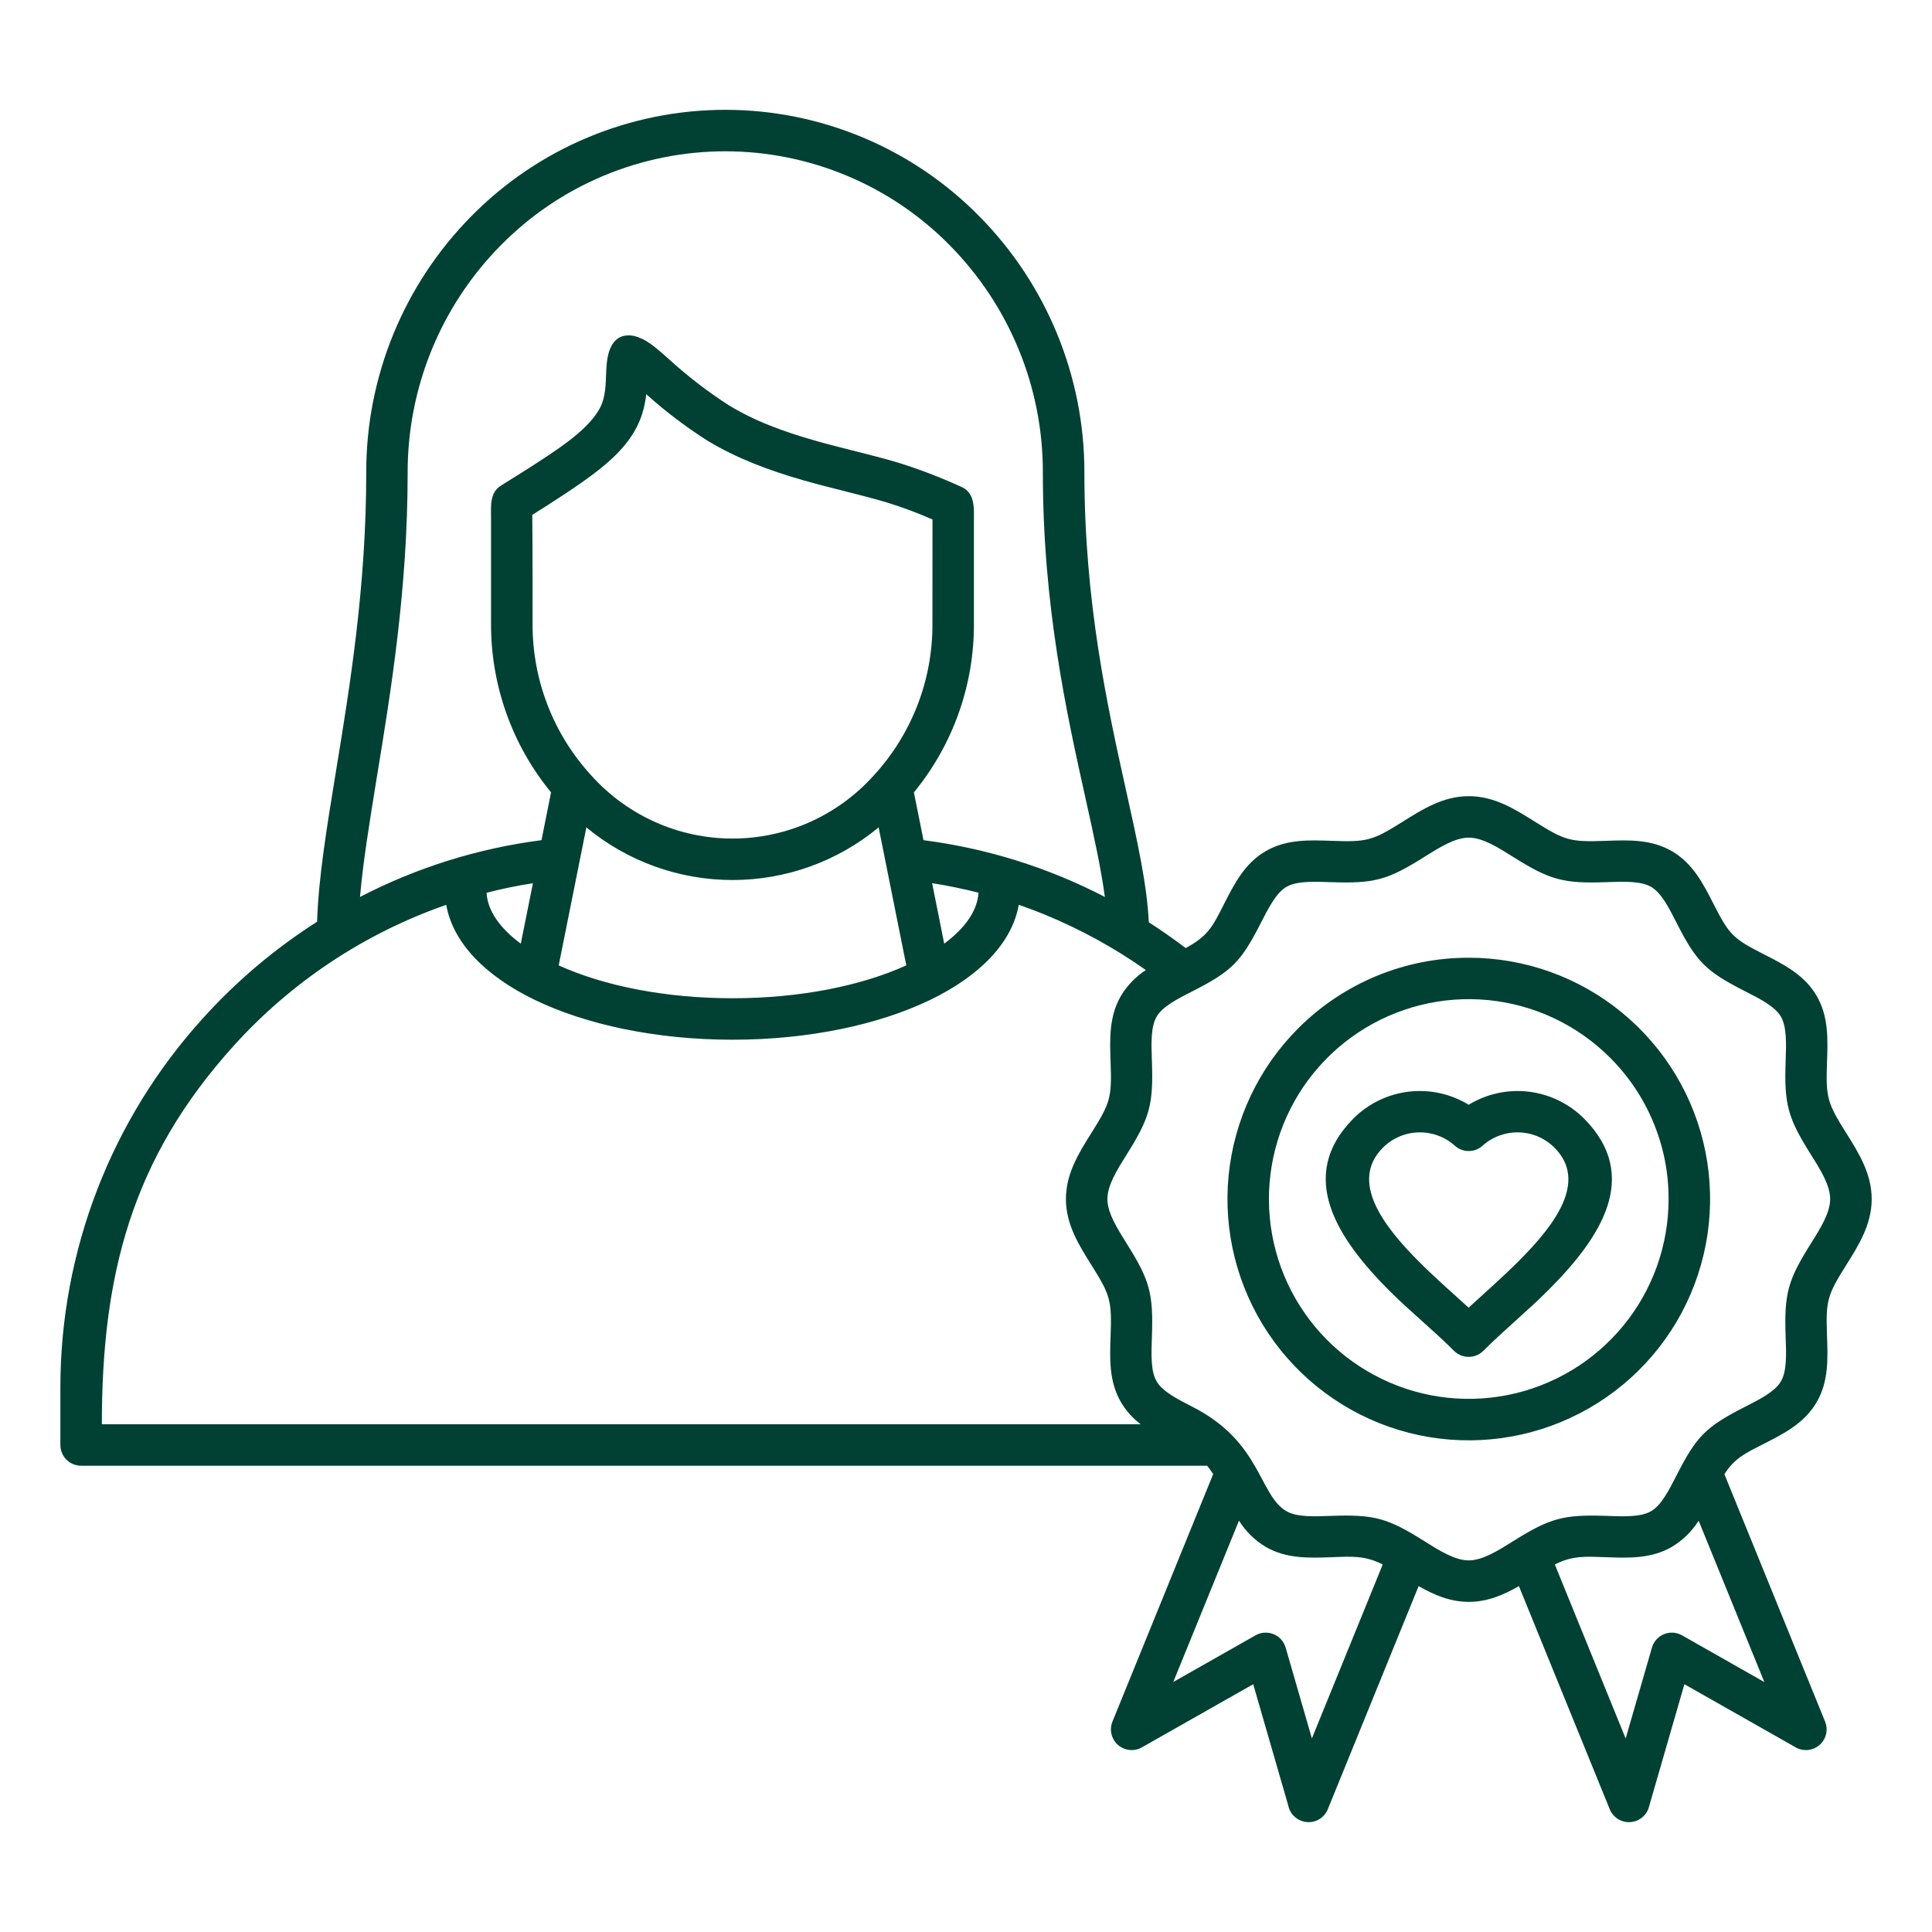 <svg xmlns="http://www.w3.org/2000/svg" width="32" height="32" viewBox="0 0 32 32" fill="none"><path fill-rule="evenodd" clip-rule="evenodd" d="M15.011 15.99L14.553 13.704C13.873 14.268 13.017 14.576 12.133 14.576C11.249 14.576 10.393 14.268 9.712 13.704L9.254 15.99C10.001 16.328 11.013 16.534 12.133 16.534C13.253 16.534 14.264 16.328 15.011 15.99ZM15.444 10.332C15.449 11.265 15.099 12.166 14.465 12.852C14.17 13.178 13.811 13.439 13.409 13.618C13.007 13.797 12.572 13.889 12.133 13.889C11.693 13.889 11.258 13.797 10.857 13.618C10.455 13.439 10.095 13.178 9.801 12.852C9.167 12.166 8.817 11.265 8.821 10.331C8.821 9.899 8.822 9.047 8.816 8.528C8.976 8.428 9.141 8.323 9.326 8.201C9.548 8.055 9.751 7.914 9.917 7.783C10.232 7.533 10.515 7.244 10.638 6.85C10.67 6.745 10.692 6.638 10.704 6.529C11.018 6.812 11.356 7.068 11.712 7.295C12.2 7.593 12.748 7.795 13.295 7.952C13.54 8.022 13.788 8.085 14.024 8.144C14.259 8.204 14.481 8.26 14.678 8.319C14.939 8.399 15.195 8.494 15.445 8.604C15.445 9.13 15.444 9.794 15.444 10.331V10.332ZM8.827 14.629C8.567 14.669 8.311 14.722 8.059 14.787C8.076 15.086 8.281 15.375 8.626 15.63L8.827 14.629ZM15.296 13.916L15.137 13.124C15.783 12.337 16.135 11.35 16.131 10.332V8.628C16.131 8.421 16.154 8.163 15.922 8.064C15.581 7.908 15.231 7.773 14.873 7.662C14.664 7.599 14.434 7.541 14.19 7.479C13.707 7.358 13.217 7.233 12.755 7.049C12.517 6.956 12.287 6.843 12.069 6.711C11.717 6.484 11.385 6.228 11.075 5.945C10.941 5.829 10.755 5.651 10.593 5.595C10.594 5.594 10.15 5.379 10.059 5.949C10.022 6.181 10.057 6.412 9.983 6.647C9.861 7.038 9.288 7.408 8.95 7.63C8.777 7.744 8.536 7.894 8.296 8.044C8.107 8.162 8.133 8.393 8.133 8.584V10.331C8.13 11.349 8.481 12.337 9.127 13.124L8.969 13.916C7.919 14.051 6.902 14.369 5.963 14.856C6.013 14.274 6.122 13.609 6.242 12.871C6.475 11.448 6.752 9.758 6.752 7.83C6.749 6.42 7.303 5.065 8.295 4.063C8.78 3.57 9.359 3.178 9.997 2.911C10.636 2.644 11.321 2.506 12.013 2.506C12.705 2.506 13.39 2.644 14.028 2.911C14.667 3.178 15.246 3.57 15.731 4.063C16.722 5.066 17.277 6.42 17.273 7.83C17.273 10.04 17.667 11.816 17.981 13.229C18.117 13.842 18.237 14.384 18.3 14.856C17.361 14.369 16.345 14.051 15.296 13.916H15.296ZM16.207 14.786C15.955 14.722 15.699 14.669 15.439 14.628L15.639 15.63C15.984 15.374 16.189 15.085 16.207 14.786V14.786ZM18.893 23.59H1.687C1.687 21.13 2.172 19.2 3.872 17.32C4.831 16.259 6.041 15.457 7.391 14.987C7.502 15.618 8.042 16.167 8.859 16.562C9.703 16.969 10.861 17.221 12.133 17.221C13.404 17.221 14.562 16.969 15.406 16.562C16.224 16.167 16.764 15.617 16.874 14.986C17.02 15.037 17.165 15.091 17.307 15.15C17.897 15.392 18.457 15.699 18.979 16.067C18.811 16.176 18.671 16.321 18.568 16.492C18.367 16.835 18.381 17.214 18.395 17.594C18.416 18.178 18.391 18.266 18.081 18.759C17.869 19.096 17.655 19.437 17.655 19.86C17.655 20.282 17.87 20.623 18.081 20.959C18.391 21.453 18.416 21.541 18.395 22.125C18.381 22.505 18.367 22.884 18.568 23.227C18.652 23.368 18.762 23.491 18.893 23.59H18.893ZM26.668 17.519C26.127 16.977 25.414 16.64 24.652 16.565C23.89 16.49 23.125 16.682 22.489 17.107C21.852 17.532 21.382 18.165 21.16 18.898C20.938 19.631 20.976 20.418 21.269 21.126C21.562 21.833 22.091 22.417 22.767 22.778C23.442 23.14 24.222 23.255 24.973 23.106C25.724 22.956 26.4 22.551 26.886 21.959C27.372 21.367 27.637 20.625 27.637 19.86C27.638 19.425 27.553 18.994 27.386 18.593C27.22 18.191 26.976 17.826 26.668 17.519L26.668 17.519ZM24.328 15.863C25.252 15.863 26.149 16.183 26.863 16.77C27.578 17.357 28.068 18.173 28.248 19.08C28.428 19.987 28.289 20.928 27.853 21.744C27.417 22.559 26.712 23.198 25.857 23.552C25.003 23.906 24.052 23.953 23.168 23.685C22.283 23.416 21.518 22.849 21.004 22.08C20.491 21.311 20.259 20.388 20.35 19.468C20.441 18.548 20.848 17.687 21.502 17.033C21.872 16.662 22.313 16.367 22.798 16.166C23.283 15.965 23.803 15.862 24.328 15.863L24.328 15.863ZM20.521 25.188L19.433 27.859L20.796 27.086C20.841 27.06 20.891 27.045 20.943 27.042C20.994 27.039 21.046 27.047 21.094 27.067C21.142 27.086 21.185 27.116 21.219 27.154C21.254 27.193 21.279 27.239 21.294 27.288L21.729 28.794L22.902 25.913C22.611 25.762 22.386 25.78 22.063 25.792C21.682 25.806 21.303 25.82 20.96 25.619C20.782 25.511 20.632 25.363 20.521 25.187V25.188ZM28.561 24.416L30.23 28.517C30.256 28.582 30.262 28.655 30.245 28.724C30.229 28.793 30.191 28.855 30.138 28.902C30.084 28.948 30.018 28.977 29.947 28.985C29.877 28.992 29.806 28.978 29.744 28.943L27.899 27.896L27.317 29.91C27.301 29.982 27.263 30.047 27.208 30.095C27.153 30.143 27.084 30.173 27.011 30.179C26.938 30.186 26.865 30.169 26.802 30.131C26.74 30.093 26.691 30.035 26.663 29.968L25.158 26.271C24.905 26.416 24.638 26.532 24.328 26.532C24.017 26.532 23.75 26.416 23.497 26.271L21.992 29.968C21.964 30.035 21.916 30.093 21.853 30.131C21.791 30.169 21.717 30.186 21.645 30.179C21.572 30.173 21.503 30.143 21.448 30.095C21.392 30.047 21.354 29.982 21.339 29.91L20.757 27.896L18.911 28.943C18.849 28.978 18.778 28.992 18.708 28.985C18.637 28.977 18.571 28.948 18.517 28.902C18.464 28.855 18.427 28.793 18.41 28.724C18.393 28.655 18.399 28.582 18.425 28.517L20.094 24.416C20.064 24.367 20.03 24.321 19.994 24.277H1.344C1.253 24.277 1.165 24.241 1.101 24.177C1.036 24.112 1 24.025 1 23.933V22.977C1.001 20.715 1.844 18.535 3.365 16.861C3.92 16.247 4.555 15.711 5.252 15.267C5.274 14.552 5.41 13.717 5.567 12.761C5.795 11.368 6.066 9.714 6.066 7.83C6.062 6.24 6.688 4.713 7.806 3.582C8.355 3.024 9.01 2.58 9.732 2.278C10.455 1.975 11.23 1.819 12.013 1.819C12.796 1.819 13.572 1.975 14.294 2.278C15.016 2.58 15.671 3.024 16.22 3.582C17.338 4.713 17.964 6.24 17.961 7.83C17.961 9.977 18.344 11.706 18.649 13.082C18.839 13.936 18.999 14.659 19.028 15.276C19.237 15.41 19.441 15.553 19.639 15.703C20.013 15.499 20.081 15.352 20.273 14.975C20.444 14.639 20.615 14.302 20.96 14.1C21.303 13.899 21.682 13.913 22.063 13.927C22.647 13.948 22.734 13.923 23.228 13.613C23.564 13.402 23.905 13.187 24.328 13.187C24.751 13.187 25.092 13.402 25.428 13.613C25.922 13.923 26.009 13.948 26.593 13.927C26.974 13.913 27.352 13.899 27.695 14.1C28.04 14.302 28.212 14.639 28.383 14.975C28.643 15.485 28.703 15.545 29.213 15.805C29.549 15.976 29.886 16.147 30.088 16.492C30.289 16.835 30.275 17.214 30.261 17.595C30.24 18.179 30.265 18.266 30.575 18.76C30.786 19.096 31.001 19.437 31.001 19.86C31.001 20.283 30.786 20.624 30.575 20.96C30.265 21.454 30.24 21.541 30.261 22.125C30.275 22.506 30.289 22.884 30.088 23.227C29.886 23.573 29.549 23.744 29.213 23.915C28.934 24.057 28.732 24.146 28.562 24.417L28.561 24.416ZM25.753 25.913L26.926 28.795L27.362 27.288C27.376 27.239 27.401 27.193 27.436 27.155C27.471 27.116 27.514 27.086 27.561 27.067C27.609 27.047 27.661 27.039 27.713 27.042C27.764 27.046 27.814 27.061 27.859 27.086L29.223 27.86L28.135 25.188C28.024 25.363 27.873 25.511 27.695 25.619C27.352 25.82 26.974 25.806 26.593 25.792C26.27 25.781 26.044 25.762 25.753 25.913ZM26.617 25.108C26.899 25.119 27.179 25.129 27.349 25.029C27.518 24.93 27.644 24.681 27.771 24.433C28.1 23.786 28.255 23.632 28.901 23.302C29.149 23.176 29.398 23.05 29.497 22.881C29.597 22.711 29.587 22.43 29.576 22.149C29.55 21.425 29.61 21.207 29.995 20.595C30.153 20.343 30.313 20.088 30.313 19.86C30.313 19.631 30.153 19.376 29.995 19.125C29.61 18.512 29.55 18.294 29.576 17.57C29.586 17.289 29.596 17.009 29.497 16.838C29.398 16.669 29.149 16.543 28.901 16.417C28.254 16.087 28.099 15.933 27.77 15.286C27.644 15.038 27.518 14.789 27.349 14.69C27.179 14.591 26.898 14.601 26.617 14.611C25.892 14.637 25.675 14.578 25.062 14.193C24.811 14.035 24.556 13.874 24.327 13.874C24.099 13.874 23.844 14.035 23.592 14.193C22.98 14.578 22.762 14.637 22.038 14.611C21.756 14.601 21.476 14.591 21.306 14.69C21.137 14.789 21.011 15.038 20.884 15.286C20.555 15.933 20.401 16.087 19.754 16.417C19.506 16.543 19.257 16.669 19.158 16.838C19.058 17.009 19.069 17.289 19.079 17.57C19.105 18.294 19.046 18.512 18.66 19.125C18.503 19.376 18.342 19.631 18.342 19.86C18.342 20.088 18.503 20.343 18.66 20.595C19.046 21.207 19.105 21.425 19.079 22.149C19.069 22.43 19.058 22.711 19.158 22.881C19.257 23.05 19.506 23.176 19.754 23.303C20.892 23.882 20.848 24.76 21.306 25.029C21.476 25.129 21.757 25.119 22.038 25.108C22.765 25.082 22.978 25.141 23.593 25.527C23.844 25.685 24.099 25.845 24.327 25.845C24.556 25.845 24.811 25.684 25.062 25.527C25.671 25.145 25.895 25.082 26.617 25.108H26.617ZM22.907 19.007C23.064 18.851 23.275 18.761 23.496 18.756C23.717 18.75 23.932 18.829 24.097 18.977C24.16 19.034 24.242 19.065 24.327 19.065C24.412 19.065 24.494 19.034 24.556 18.976C24.721 18.829 24.936 18.75 25.157 18.756C25.378 18.761 25.588 18.851 25.745 19.007C26.296 19.558 25.772 20.27 25.158 20.884C24.889 21.153 24.605 21.403 24.325 21.659C24.048 21.407 23.767 21.162 23.502 20.896C22.891 20.286 22.356 19.558 22.907 19.007ZM22.422 18.521C22.668 18.277 22.99 18.122 23.335 18.081C23.681 18.041 24.029 18.117 24.326 18.298C24.623 18.117 24.972 18.041 25.317 18.081C25.662 18.122 25.984 18.277 26.231 18.521C27.196 19.486 26.5 20.514 25.644 21.37C25.297 21.717 24.915 22.028 24.569 22.374C24.504 22.438 24.417 22.474 24.326 22.474C24.235 22.474 24.148 22.438 24.083 22.374C23.741 22.031 23.36 21.726 23.016 21.382C22.167 20.533 21.457 19.486 22.422 18.521V18.521Z" fill="#014133"></path></svg>